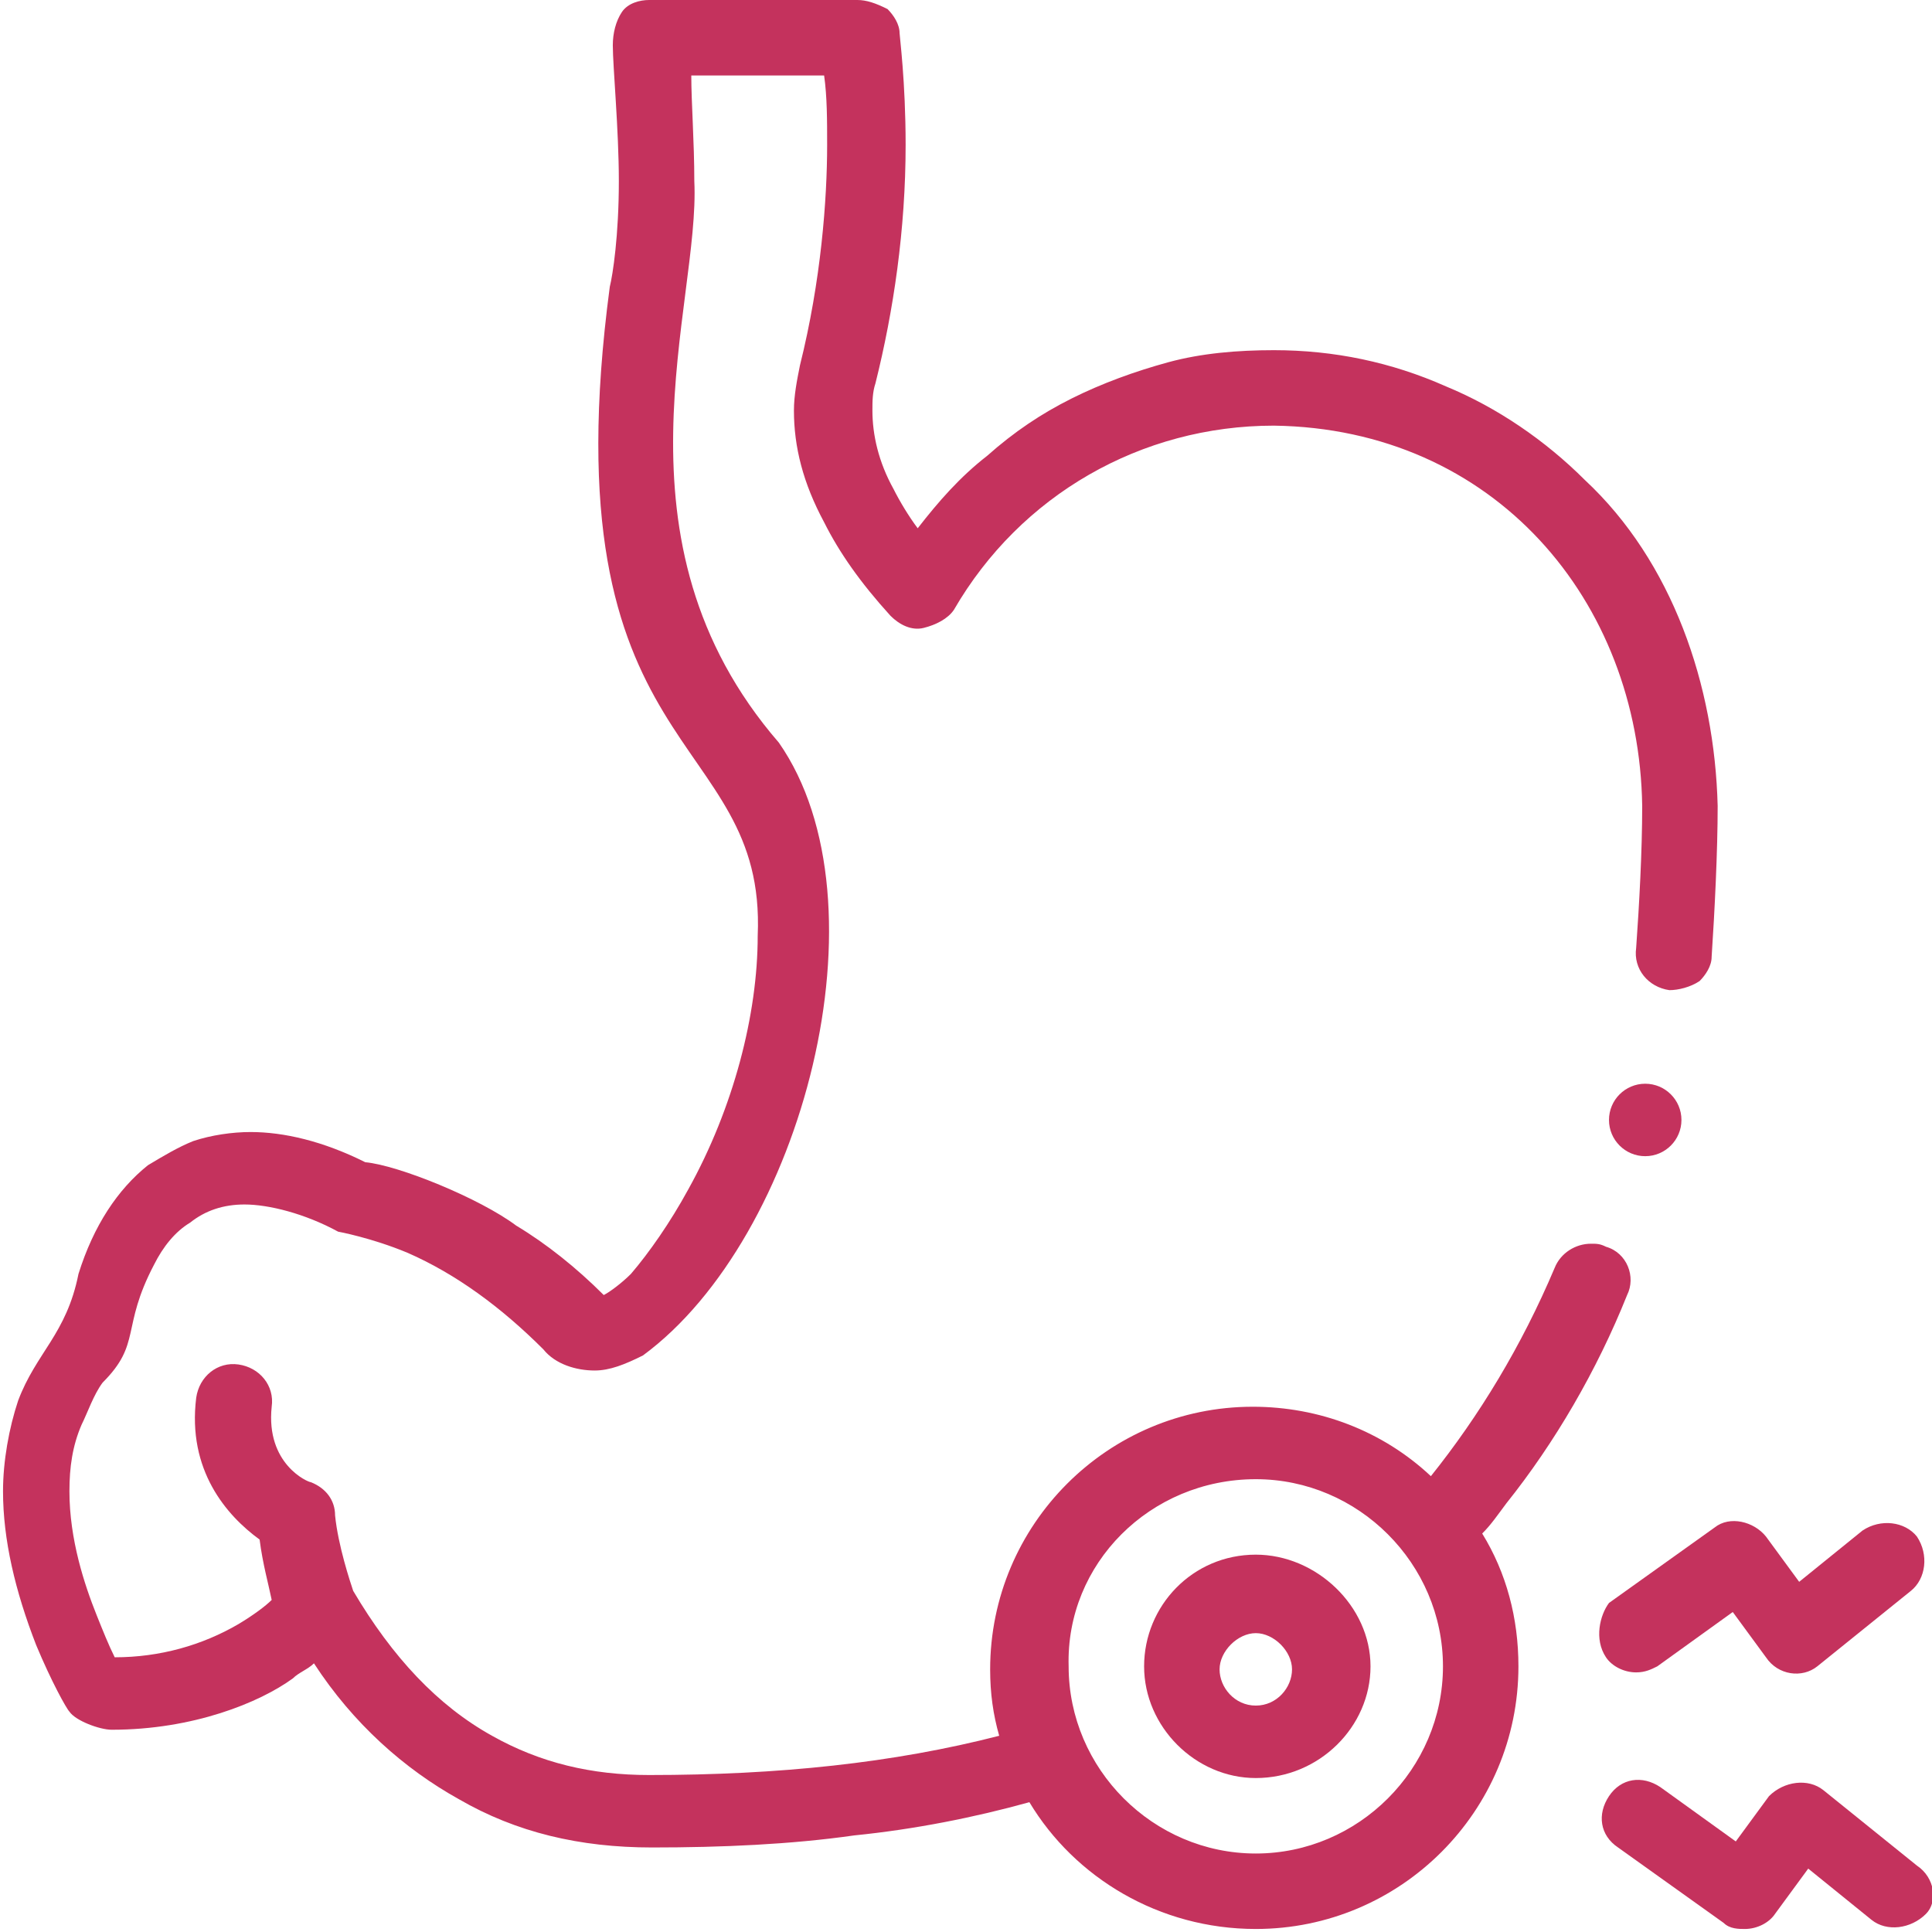 <svg xmlns="http://www.w3.org/2000/svg" viewBox="0 0 64 64" fill="#c4325d"><path d="M52.5 15.9c-1.3-1.3-2.9-2.4-4.6-3.1-1.8-.8-3.7-1.2-5.7-1.2-1.2 0-2.4.1-3.5.4-1.1.3-2.2.7-3.2 1.2s-1.9 1.1-2.8 1.9c-.9.7-1.6 1.5-2.3 2.4-.3-.4-.6-.9-.8-1.3-.5-.9-.7-1.8-.7-2.6 0-.3 0-.6.1-.9.6-2.4 1-5.1 1-7.9 0-2.1-.2-3.6-.2-3.7 0-.3-.2-.6-.4-.8-.4-.2-.7-.3-1-.3h-6.9c-.3 0-.7.1-.9.4-.2.3-.3.7-.3 1.1 0 0 0-.1 0 0 0 .7.2 2.8.2 4.5 0 1.8-.2 3.1-.3 3.5-2.1 15.8 5.2 14.6 4.9 21.5 0 2.6-.8 5.7-2.3 8.4-.6 1.1-1.3 2.1-1.9 2.8-.3.3-.7.6-.9.7-.9-.9-1.9-1.7-2.9-2.3-1.2-.9-3.9-2-5-2.1-1.4-.7-2.7-1-3.8-1-.6 0-1.3.1-1.9.3-.5.2-1 .5-1.5.8-1 .8-1.8 2-2.3 3.6-.4 2-1.4 2.6-2 4.2-.3.9-.5 2-.5 3 0 1.6.4 3.3 1.1 5.1.5 1.2 1 2.1 1.1 2.2.2.3 1 .6 1.4.6 2.7 0 4.9-.9 6-1.7.2-.2.5-.3.7-.5 1.3 2 3 3.5 4.8 4.5 1.9 1.1 4 1.6 6.4 1.6 2.3 0 4.6-.1 6.7-.4 2-.2 4-.6 5.8-1.1 1.5 2.5 4.3 4.2 7.5 4.2 4.8 0 8.7-3.9 8.7-8.7 0-1.6-.4-3.1-1.2-4.4.3-.3.5-.6.8-1 1.6-2 3-4.4 4-6.9.3-.6 0-1.4-.7-1.6-.2-.1-.3-.1-.5-.1-.5 0-1 .3-1.2.8-1.1 2.6-2.5 4.9-4.1 6.9-1.6-1.5-3.7-2.3-5.9-2.3-4.8 0-8.7 3.9-8.7 8.7 0 .8.1 1.5.3 2.2-3.5.9-7.3 1.3-11.6 1.3-1.9 0-3.6-.4-5.2-1.3-1.8-1-3.3-2.6-4.6-4.8-.1-.3-.5-1.5-.6-2.5 0-.5-.3-.9-.8-1.1-.1 0-1.5-.6-1.3-2.5.1-.7-.4-1.3-1.1-1.4-.7-.1-1.3.4-1.4 1.1-.3 2.4 1 3.9 2.1 4.7.1.8.3 1.5.4 2-.2.2-.6.5-1.1.8-1.2.7-2.6 1.1-4.1 1.1-.2-.4-.4-.9-.6-1.4-.4-1-.9-2.5-.9-4.1 0-.8.1-1.5.4-2.2.2-.4.4-1 .7-1.4 1.3-1.3.6-1.8 1.7-3.9.3-.6.7-1.1 1.2-1.4.5-.4 1.1-.6 1.8-.6.8 0 2 .3 3.1.9 0 0 1.1.2 2.3.7 1.6.7 3.1 1.8 4.5 3.2.4.5 1.1.7 1.7.7.5 0 1-.2 1.6-.5 5.3-3.9 8.2-15 4.5-20.3C20 17.9 23.2 10.1 23 6c0-1.3-.1-2.6-.1-3.5h4.4c.1.7.1 1.5.1 2.3 0 1.8-.2 4.5-.9 7.3-.1.5-.2 1-.2 1.5 0 1.2.3 2.4 1 3.7.5 1 1.2 2 2.2 3.1.3.3.7.5 1.1.4s.8-.3 1-.6c2.2-3.8 6.2-6.1 10.6-6.1 7.3.1 12.1 5.8 12.2 12.6 0 1.5-.1 3.3-.2 4.7-.1.7.4 1.3 1.1 1.4.3 0 .7-.1 1-.3.2-.2.4-.5.4-.8.1-1.5.2-3.5.2-5-.1-4-1.5-8.1-4.4-10.8zM41.6 49c3.4 0 6.2 2.8 6.2 6.2 0 3.4-2.8 6.2-6.2 6.2-3.4 0-6.2-2.8-6.2-6.2-.1-3.4 2.7-6.2 6.2-6.2z"/><path d="M41.6 51.5c-2.1 0-3.7 1.7-3.7 3.7s1.7 3.7 3.7 3.7c2.1 0 3.8-1.7 3.8-3.7s-1.8-3.7-3.8-3.7zm0 5c-.7 0-1.2-.6-1.2-1.2s.6-1.2 1.2-1.2 1.2.6 1.2 1.2-.5 1.2-1.2 1.2zm11.6-1.6c.2.3.6.5 1 .5.3 0 .5-.1.7-.2l2.5-1.8 1.1 1.5c.4.6 1.2.7 1.7.3l3.1-2.5c.5-.4.6-1.2.2-1.8-.4-.5-1.2-.6-1.8-.2l-2.1 1.7-1.1-1.5c-.4-.5-1.2-.7-1.7-.3l-3.5 2.5c-.3.4-.5 1.2-.1 1.8zm10.3 6.9-3.1-2.5c-.5-.4-1.3-.3-1.8.2L57.5 61 55 59.2c-.6-.4-1.3-.3-1.7.3-.4.6-.3 1.3.3 1.7l3.5 2.5c.2.2.5.2.7.2.4 0 .8-.2 1-.5l1.1-1.5 2.1 1.7c.5.4 1.3.3 1.8-.2.4-.4.3-1.2-.3-1.6z"/><circle cx="54.5" cy="37.1" r="1.2"/></svg>